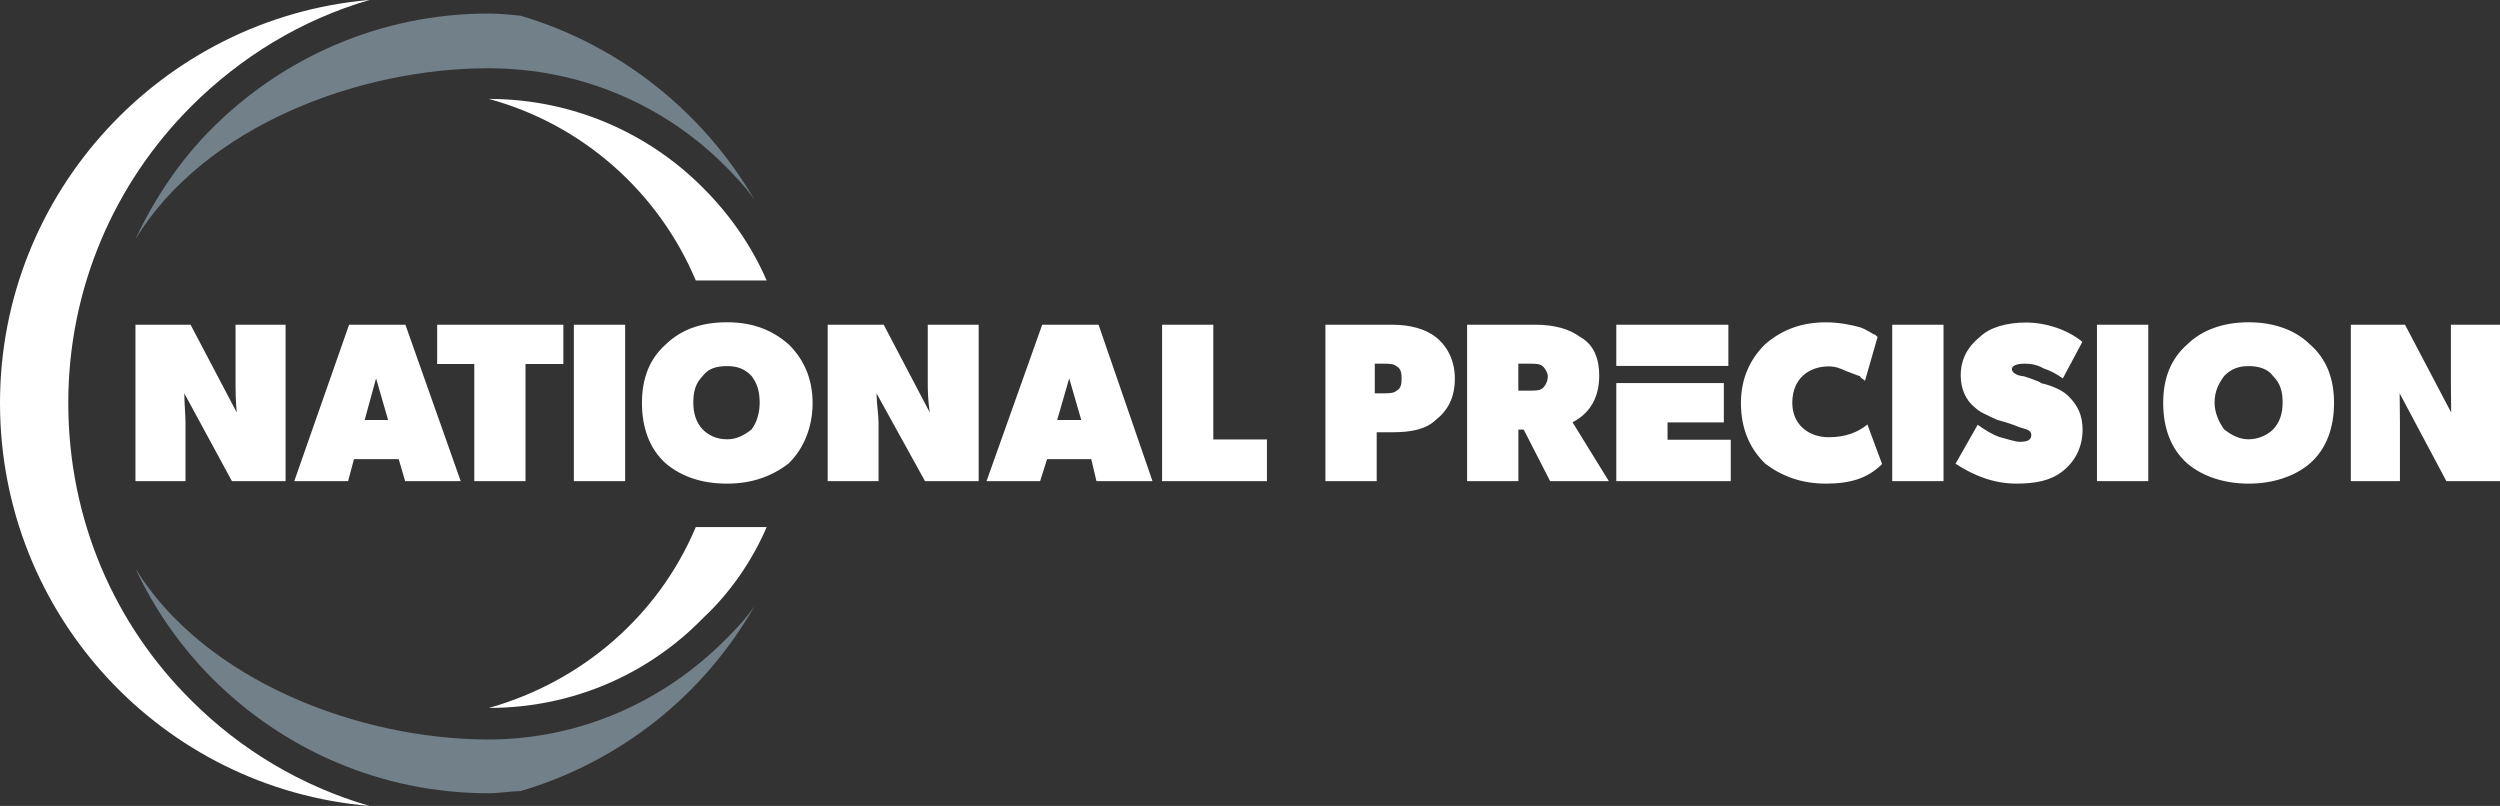 <svg version="1.1" id="Layer_1" xmlns="http://www.w3.org/2000/svg" xmlns:xlink="http://www.w3.org/1999/xlink" x="0px" y="0px"
	 width="186.125px" height="60px" viewBox="0 0 186.125 60" enable-background="new 0 0 186.125 60" xml:space="preserve">
<rect x="0" y="0" width="186.125" height="60" fill="#333333" stroke="none"/>
<path fill="#FFFFFF" d="M182.469,24.175v4.372c0,0.548,0.009,1.271,0.021,2.164l-3.437-6.536h-4.034v11.644h3.656v-4.372
	c0-0.549-0.008-1.271-0.021-2.164l3.478,6.536h3.993V24.175H182.469z M169.226,31.975c-0.387,0.395-1.08,0.731-1.816,0.731
	s-1.296-0.337-1.82-0.731c-0.386-0.536-0.715-1.246-0.715-1.994c0-0.886,0.329-1.459,0.715-1.991
	c0.524-0.535,1.084-0.734,1.82-0.734s1.43,0.199,1.816,0.734c0.524,0.532,0.715,1.105,0.715,1.991
	C169.94,30.729,169.75,31.439,169.226,31.975 M171.96,25.625c-1.115-1.088-2.722-1.632-4.551-1.632c-1.827,0-3.437,0.544-4.55,1.632
	c-1.252,1.09-1.809,2.55-1.809,4.376c0,1.83,0.557,3.425,1.809,4.514c1.113,0.947,2.723,1.491,4.55,1.491
	c1.829,0,3.436-0.544,4.551-1.491c1.251-1.089,1.808-2.684,1.808-4.514C173.768,28.174,173.211,26.714,171.96,25.625
	 M156.119,35.819h3.818V24.175h-3.818V35.819z M155.048,31.995c0-1.084-0.367-1.839-1.094-2.542
	c-0.377-0.361-1.088-0.719-1.985-0.926c-0.176-0.15-0.378-0.17-0.744-0.333l-0.558-0.182c-0.341-0.018-0.885-0.191-0.885-0.544
	c0-0.22,0.354-0.392,0.919-0.392c0.361,0,0.886,0.025,1.429,0.346c0.545,0.185,0.936,0.389,1.447,0.752l1.454-2.723
	c-1.072-0.894-2.701-1.438-4.177-1.438c-1.459,0-2.701,0.354-3.448,1.067c-0.906,0.731-1.431,1.652-1.431,2.886
	c0,0.945,0.36,1.834,1.085,2.395c0.354,0.342,0.894,0.549,1.628,0.897c0.707,0.19,1.256,0.376,1.651,0.545
	c0.531,0.171,0.872,0.205,0.893,0.562c0,0.354-0.207,0.531-0.897,0.531c-0.22,0-0.752-0.162-1.454-0.353
	c-0.565-0.191-1.109-0.543-1.643-0.919l-1.648,2.901c1.442,0.938,2.904,1.479,4.533,1.479c1.45,0,2.556-0.22,3.454-0.931
	C154.512,34.332,155.048,33.257,155.048,31.995 M140.876,35.819h3.819V24.175h-3.819V35.819z M139.028,31.605
	c-0.723,0.587-1.637,0.947-2.881,0.947c-1.462,0-2.711-0.912-2.711-2.563c0-1.799,1.236-2.711,2.711-2.711
	c0.516,0,0.898,0.16,1.284,0.342c0.524,0.183,0.878,0.353,1.053,0.385c0.036,0.165,0.208,0.186,0.365,0.344l0.936-3.258
	l-0.171-0.163c-0.188-0.04-0.573-0.369-1.13-0.56c-0.686-0.192-1.612-0.371-2.536-0.371c-1.815,0-3.277,0.545-4.528,1.628
	c-1.113,1.085-1.808,2.545-1.808,4.376c0,1.971,0.694,3.433,1.808,4.518c1.251,0.947,2.713,1.487,4.528,1.487
	c1.809,0,3.109-0.395,4.173-1.458L139.028,31.605z M124.148,27.245h4.529v-3.069h-8.344v3.069H124.148z M124.148,32.739v-1.292
	h4.192v-2.93h-8.007v7.302h8.522v-3.08H124.148z M114.856,27.267c0.208,0.183,0.379,0.522,0.379,0.745
	c0,0.357-0.171,0.697-0.379,0.884c-0.179,0.171-0.523,0.187-0.893,0.187h-0.923v-2.006h0.923
	C114.333,27.077,114.674,27.092,114.856,27.267 M117.076,31.439c1.416-0.739,1.985-1.986,1.985-3.472
	c0-1.264-0.39-2.316-1.451-2.902c-0.742-0.549-1.843-0.89-3.298-0.89h-5.087v11.644h3.818v-3.836h0.396l1.967,3.836h4.37
	L117.076,31.439z M103.97,27.267c0.344,0.183,0.379,0.535,0.379,0.914c0,0.378-0.035,0.731-0.379,0.914
	c-0.188,0.171-0.537,0.188-0.915,0.188h-0.702v-2.206h0.702C103.433,27.077,103.782,27.092,103.97,27.267 M108.313,28.181
	c0-1.299-0.52-2.372-1.422-3.091c-0.739-0.571-1.829-0.915-3.267-0.915h-4.947v11.644h3.818v-3.636h1.129
	c1.438,0,2.527-0.212,3.267-0.916C107.793,30.549,108.313,29.611,108.313,28.181 M90.331,32.719v-8.544h-3.814v11.644h7.808v-3.1
	H90.331z M79.603,28.169l0.896,3.098h-1.792L79.603,28.169z M77.593,24.175l-4.145,11.644h3.989l0.518-1.637h3.289l0.387,1.637
	h4.172l-4.015-11.644H77.593z M69.072,24.175v4.372c0,0.548,0.017,1.271,0.151,2.164l-3.43-6.536h-4.171v11.644h3.786v-4.372
	c0-0.549-0.131-1.271-0.151-2.164l3.609,6.536h3.996V24.175H69.072z M55.953,31.975c-0.51,0.395-1.067,0.731-1.816,0.731
	c-0.844,0-1.419-0.337-1.82-0.731c-0.509-0.536-0.701-1.246-0.701-1.994c0-0.886,0.192-1.459,0.701-1.991
	c0.401-0.535,0.977-0.734,1.82-0.734c0.749,0,1.307,0.199,1.816,0.734c0.4,0.532,0.604,1.105,0.604,1.991
	C56.557,30.729,56.354,31.439,55.953,31.975 M58.7,25.625c-1.238-1.088-2.721-1.632-4.563-1.632c-1.937,0-3.422,0.544-4.554,1.632
	c-1.231,1.09-1.79,2.55-1.79,4.376c0,1.83,0.559,3.425,1.79,4.514c1.132,0.947,2.617,1.491,4.554,1.491
	c1.843,0,3.325-0.544,4.563-1.491c1.126-1.089,1.798-2.684,1.798-4.514C60.498,28.174,59.826,26.714,58.7,25.625 M42.724,35.819
	h3.818V24.175h-3.818V35.819z M32.547,24.175v2.927h2.763v8.717h3.813v-8.717h2.819v-2.927H32.547z M27.998,28.169l0.896,3.098
	h-1.745L27.998,28.169z M25.989,24.175l-4.08,11.644h4.007l0.437-1.637h3.33l0.479,1.637h4.137l-4.116-11.644H25.989z
	 M17.536,24.175v4.372c0,0.548,0.008,1.271,0.09,2.164l-3.438-6.536h-4.103v11.644h3.725v-4.372c0-0.549-0.077-1.271-0.089-2.164
	l3.546,6.536h3.994V24.175H17.536z M5.083,30c0,8.704,3.466,16.522,9.176,22.164c3.639,3.639,8.18,6.37,13.253,7.837
	C12.089,58.712,0,45.799,0,30C0,14.316,12.084,1.361,27.451,0h0.057c-5.071,1.465-9.611,4.266-13.249,7.895
	C8.548,13.588,5.083,21.424,5.083,30 M57.079,39.241c-1.104,2.554-2.733,4.907-4.723,6.761c-4.04,4.158-9.682,6.7-15.956,6.704
	c7-1.98,12.646-6.919,15.401-13.465H57.079z M51.8,20.879C49.043,14.323,43.398,9.273,36.4,7.365
	c6.274,0.004,11.916,2.567,15.955,6.633c1.988,1.989,3.617,4.328,4.721,6.882H51.8z"/>
<path fill-rule="evenodd" clip-rule="evenodd" fill="#718089" d="M10.085,17.802c1.451-3.088,3.373-5.934,5.739-8.286
	c5.264-5.242,12.53-8.507,20.529-8.507c0.778,0,1.632,0.077,2.404,0.162c7.413,2.188,13.618,7.182,17.433,13.73
	c-0.604-0.903-1.444-1.769-2.199-2.538C49.47,7.825,43.258,5.082,36.354,5.082C26.785,5.082,15.262,9.333,10.085,17.802
	 M10.085,42.333c1.451,3.088,3.373,5.829,5.739,8.196c5.264,5.264,12.53,8.528,20.529,8.528c0.778,0,1.632-0.145,2.404-0.16
	c7.413-2.188,13.618-7.115,17.433-13.799c-0.604,0.903-1.444,1.796-2.199,2.538c-4.521,4.536-10.733,7.418-17.638,7.418
	C26.785,55.054,15.262,50.712,10.085,42.333"/>
</svg>
